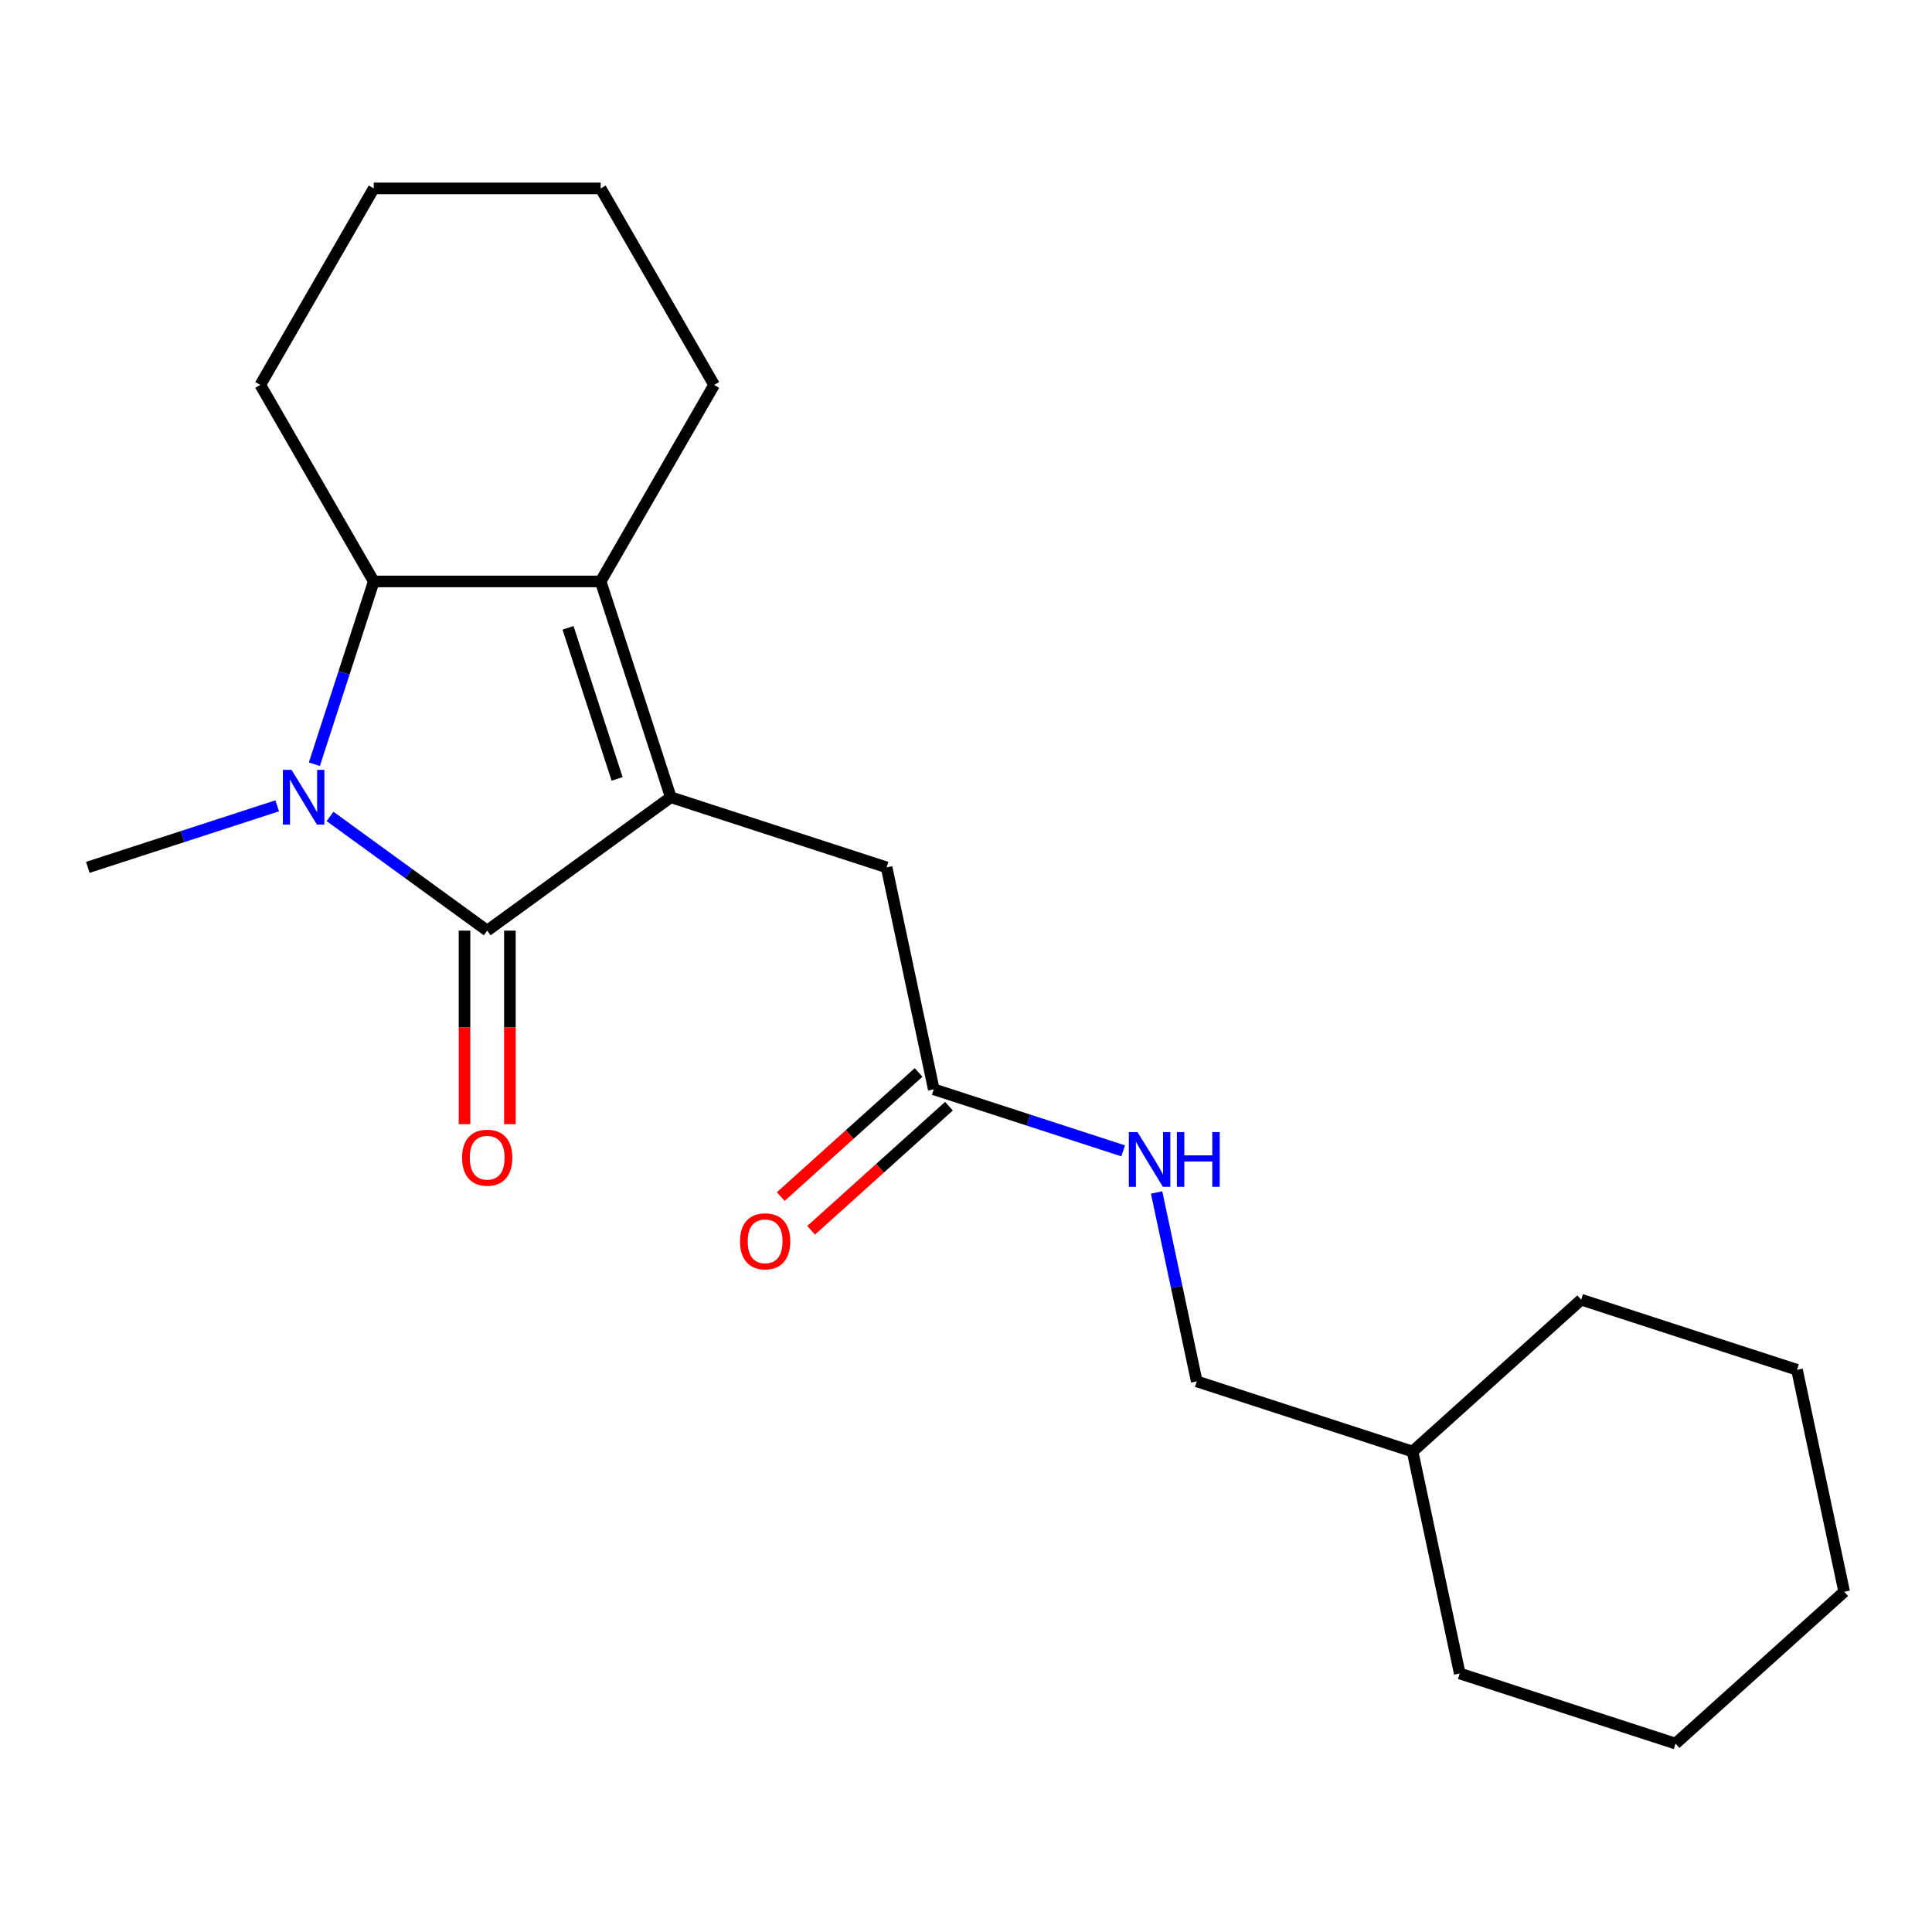 <?xml version='1.0' encoding='iso-8859-1'?>
<svg version='1.1' baseProfile='full'
              xmlns='http://www.w3.org/2000/svg'
                      xmlns:rdkit='http://www.rdkit.org/xml'
                      xmlns:xlink='http://www.w3.org/1999/xlink'
                  xml:space='preserve'
width='1000px' height='1000px' viewBox='0 0 1000 1000'>
<!-- END OF HEADER -->
<rect style='opacity:1.0;fill:#FFFFFF;stroke:none' width='1000' height='1000' x='0' y='0'> </rect>
<path class='bond-0' d='M 347.196,412.652 L 252.176,481.688' style='fill:none;fill-rule:evenodd;stroke:#000000;stroke-width:6px;stroke-linecap:butt;stroke-linejoin:miter;stroke-opacity:1' />
<path class='bond-1' d='M 347.196,412.652 L 310.902,300.95' style='fill:none;fill-rule:evenodd;stroke:#000000;stroke-width:6px;stroke-linecap:butt;stroke-linejoin:miter;stroke-opacity:1' />
<path class='bond-1' d='M 319.411,403.155 L 294.005,324.964' style='fill:none;fill-rule:evenodd;stroke:#000000;stroke-width:6px;stroke-linecap:butt;stroke-linejoin:miter;stroke-opacity:1' />
<path class='bond-2' d='M 347.196,412.652 L 458.898,448.946' style='fill:none;fill-rule:evenodd;stroke:#000000;stroke-width:6px;stroke-linecap:butt;stroke-linejoin:miter;stroke-opacity:1' />
<path class='bond-3' d='M 252.176,481.688 L 211.505,452.138' style='fill:none;fill-rule:evenodd;stroke:#000000;stroke-width:6px;stroke-linecap:butt;stroke-linejoin:miter;stroke-opacity:1' />
<path class='bond-3' d='M 211.505,452.138 L 170.833,422.588' style='fill:none;fill-rule:evenodd;stroke:#0000FF;stroke-width:6px;stroke-linecap:butt;stroke-linejoin:miter;stroke-opacity:1' />
<path class='bond-4' d='M 240.431,481.688 L 240.431,531.785' style='fill:none;fill-rule:evenodd;stroke:#000000;stroke-width:6px;stroke-linecap:butt;stroke-linejoin:miter;stroke-opacity:1' />
<path class='bond-4' d='M 240.431,531.785 L 240.431,581.882' style='fill:none;fill-rule:evenodd;stroke:#FF0000;stroke-width:6px;stroke-linecap:butt;stroke-linejoin:miter;stroke-opacity:1' />
<path class='bond-4' d='M 263.921,481.688 L 263.921,531.785' style='fill:none;fill-rule:evenodd;stroke:#000000;stroke-width:6px;stroke-linecap:butt;stroke-linejoin:miter;stroke-opacity:1' />
<path class='bond-4' d='M 263.921,531.785 L 263.921,581.882' style='fill:none;fill-rule:evenodd;stroke:#FF0000;stroke-width:6px;stroke-linecap:butt;stroke-linejoin:miter;stroke-opacity:1' />
<path class='bond-5' d='M 143.48,417.095 L 94.468,433.021' style='fill:none;fill-rule:evenodd;stroke:#0000FF;stroke-width:6px;stroke-linecap:butt;stroke-linejoin:miter;stroke-opacity:1' />
<path class='bond-5' d='M 94.468,433.021 L 45.455,448.946' style='fill:none;fill-rule:evenodd;stroke:#000000;stroke-width:6px;stroke-linecap:butt;stroke-linejoin:miter;stroke-opacity:1' />
<path class='bond-6' d='M 162.712,395.556 L 178.081,348.253' style='fill:none;fill-rule:evenodd;stroke:#0000FF;stroke-width:6px;stroke-linecap:butt;stroke-linejoin:miter;stroke-opacity:1' />
<path class='bond-6' d='M 178.081,348.253 L 193.451,300.95' style='fill:none;fill-rule:evenodd;stroke:#000000;stroke-width:6px;stroke-linecap:butt;stroke-linejoin:miter;stroke-opacity:1' />
<path class='bond-7' d='M 310.902,300.95 L 193.451,300.95' style='fill:none;fill-rule:evenodd;stroke:#000000;stroke-width:6px;stroke-linecap:butt;stroke-linejoin:miter;stroke-opacity:1' />
<path class='bond-8' d='M 310.902,300.95 L 369.627,199.234' style='fill:none;fill-rule:evenodd;stroke:#000000;stroke-width:6px;stroke-linecap:butt;stroke-linejoin:miter;stroke-opacity:1' />
<path class='bond-9' d='M 193.451,300.95 L 134.726,199.234' style='fill:none;fill-rule:evenodd;stroke:#000000;stroke-width:6px;stroke-linecap:butt;stroke-linejoin:miter;stroke-opacity:1' />
<path class='bond-10' d='M 458.898,448.946 L 483.317,563.83' style='fill:none;fill-rule:evenodd;stroke:#000000;stroke-width:6px;stroke-linecap:butt;stroke-linejoin:miter;stroke-opacity:1' />
<path class='bond-11' d='M 483.317,563.83 L 532.33,579.755' style='fill:none;fill-rule:evenodd;stroke:#000000;stroke-width:6px;stroke-linecap:butt;stroke-linejoin:miter;stroke-opacity:1' />
<path class='bond-11' d='M 532.33,579.755 L 581.343,595.681' style='fill:none;fill-rule:evenodd;stroke:#0000FF;stroke-width:6px;stroke-linecap:butt;stroke-linejoin:miter;stroke-opacity:1' />
<path class='bond-12' d='M 475.458,555.102 L 439.785,587.222' style='fill:none;fill-rule:evenodd;stroke:#000000;stroke-width:6px;stroke-linecap:butt;stroke-linejoin:miter;stroke-opacity:1' />
<path class='bond-12' d='M 439.785,587.222 L 404.112,619.343' style='fill:none;fill-rule:evenodd;stroke:#FF0000;stroke-width:6px;stroke-linecap:butt;stroke-linejoin:miter;stroke-opacity:1' />
<path class='bond-12' d='M 491.176,572.558 L 455.503,604.679' style='fill:none;fill-rule:evenodd;stroke:#000000;stroke-width:6px;stroke-linecap:butt;stroke-linejoin:miter;stroke-opacity:1' />
<path class='bond-12' d='M 455.503,604.679 L 419.83,636.799' style='fill:none;fill-rule:evenodd;stroke:#FF0000;stroke-width:6px;stroke-linecap:butt;stroke-linejoin:miter;stroke-opacity:1' />
<path class='bond-13' d='M 598.653,617.221 L 609.046,666.114' style='fill:none;fill-rule:evenodd;stroke:#0000FF;stroke-width:6px;stroke-linecap:butt;stroke-linejoin:miter;stroke-opacity:1' />
<path class='bond-13' d='M 609.046,666.114 L 619.439,715.008' style='fill:none;fill-rule:evenodd;stroke:#000000;stroke-width:6px;stroke-linecap:butt;stroke-linejoin:miter;stroke-opacity:1' />
<path class='bond-14' d='M 369.627,199.234 L 310.902,97.519' style='fill:none;fill-rule:evenodd;stroke:#000000;stroke-width:6px;stroke-linecap:butt;stroke-linejoin:miter;stroke-opacity:1' />
<path class='bond-15' d='M 619.439,715.008 L 731.141,751.303' style='fill:none;fill-rule:evenodd;stroke:#000000;stroke-width:6px;stroke-linecap:butt;stroke-linejoin:miter;stroke-opacity:1' />
<path class='bond-16' d='M 134.726,199.234 L 193.451,97.519' style='fill:none;fill-rule:evenodd;stroke:#000000;stroke-width:6px;stroke-linecap:butt;stroke-linejoin:miter;stroke-opacity:1' />
<path class='bond-17' d='M 731.141,751.303 L 755.56,866.187' style='fill:none;fill-rule:evenodd;stroke:#000000;stroke-width:6px;stroke-linecap:butt;stroke-linejoin:miter;stroke-opacity:1' />
<path class='bond-18' d='M 731.141,751.303 L 818.424,672.713' style='fill:none;fill-rule:evenodd;stroke:#000000;stroke-width:6px;stroke-linecap:butt;stroke-linejoin:miter;stroke-opacity:1' />
<path class='bond-19' d='M 755.56,866.187 L 867.263,902.481' style='fill:none;fill-rule:evenodd;stroke:#000000;stroke-width:6px;stroke-linecap:butt;stroke-linejoin:miter;stroke-opacity:1' />
<path class='bond-20' d='M 818.424,672.713 L 930.126,709.007' style='fill:none;fill-rule:evenodd;stroke:#000000;stroke-width:6px;stroke-linecap:butt;stroke-linejoin:miter;stroke-opacity:1' />
<path class='bond-21' d='M 310.902,97.519 L 193.451,97.519' style='fill:none;fill-rule:evenodd;stroke:#000000;stroke-width:6px;stroke-linecap:butt;stroke-linejoin:miter;stroke-opacity:1' />
<path class='bond-22' d='M 867.263,902.481 L 954.545,823.891' style='fill:none;fill-rule:evenodd;stroke:#000000;stroke-width:6px;stroke-linecap:butt;stroke-linejoin:miter;stroke-opacity:1' />
<path class='bond-23' d='M 930.126,709.007 L 954.545,823.891' style='fill:none;fill-rule:evenodd;stroke:#000000;stroke-width:6px;stroke-linecap:butt;stroke-linejoin:miter;stroke-opacity:1' />
<path  class='atom-2' d='M 150.897 398.492
L 160.177 413.492
Q 161.097 414.972, 162.577 417.652
Q 164.057 420.332, 164.137 420.492
L 164.137 398.492
L 167.897 398.492
L 167.897 426.812
L 164.017 426.812
L 154.057 410.412
Q 152.897 408.492, 151.657 406.292
Q 150.457 404.092, 150.097 403.412
L 150.097 426.812
L 146.417 426.812
L 146.417 398.492
L 150.897 398.492
' fill='#0000FF'/>
<path  class='atom-7' d='M 239.176 599.218
Q 239.176 592.418, 242.536 588.618
Q 245.896 584.818, 252.176 584.818
Q 258.456 584.818, 261.816 588.618
Q 265.176 592.418, 265.176 599.218
Q 265.176 606.098, 261.776 610.018
Q 258.376 613.898, 252.176 613.898
Q 245.936 613.898, 242.536 610.018
Q 239.176 606.138, 239.176 599.218
M 252.176 610.698
Q 256.496 610.698, 258.816 607.818
Q 261.176 604.898, 261.176 599.218
Q 261.176 593.658, 258.816 590.858
Q 256.496 588.018, 252.176 588.018
Q 247.856 588.018, 245.496 590.818
Q 243.176 593.618, 243.176 599.218
Q 243.176 604.938, 245.496 607.818
Q 247.856 610.698, 252.176 610.698
' fill='#FF0000'/>
<path  class='atom-8' d='M 588.76 585.964
L 598.04 600.964
Q 598.96 602.444, 600.44 605.124
Q 601.92 607.804, 602 607.964
L 602 585.964
L 605.76 585.964
L 605.76 614.284
L 601.88 614.284
L 591.92 597.884
Q 590.76 595.964, 589.52 593.764
Q 588.32 591.564, 587.96 590.884
L 587.96 614.284
L 584.28 614.284
L 584.28 585.964
L 588.76 585.964
' fill='#0000FF'/>
<path  class='atom-8' d='M 609.16 585.964
L 613 585.964
L 613 598.004
L 627.48 598.004
L 627.48 585.964
L 631.32 585.964
L 631.32 614.284
L 627.48 614.284
L 627.48 601.204
L 613 601.204
L 613 614.284
L 609.16 614.284
L 609.16 585.964
' fill='#0000FF'/>
<path  class='atom-9' d='M 383.035 642.5
Q 383.035 635.7, 386.395 631.9
Q 389.755 628.1, 396.035 628.1
Q 402.315 628.1, 405.675 631.9
Q 409.035 635.7, 409.035 642.5
Q 409.035 649.38, 405.635 653.3
Q 402.235 657.18, 396.035 657.18
Q 389.795 657.18, 386.395 653.3
Q 383.035 649.42, 383.035 642.5
M 396.035 653.98
Q 400.355 653.98, 402.675 651.1
Q 405.035 648.18, 405.035 642.5
Q 405.035 636.94, 402.675 634.14
Q 400.355 631.3, 396.035 631.3
Q 391.715 631.3, 389.355 634.1
Q 387.035 636.9, 387.035 642.5
Q 387.035 648.22, 389.355 651.1
Q 391.715 653.98, 396.035 653.98
' fill='#FF0000'/>
</svg>

